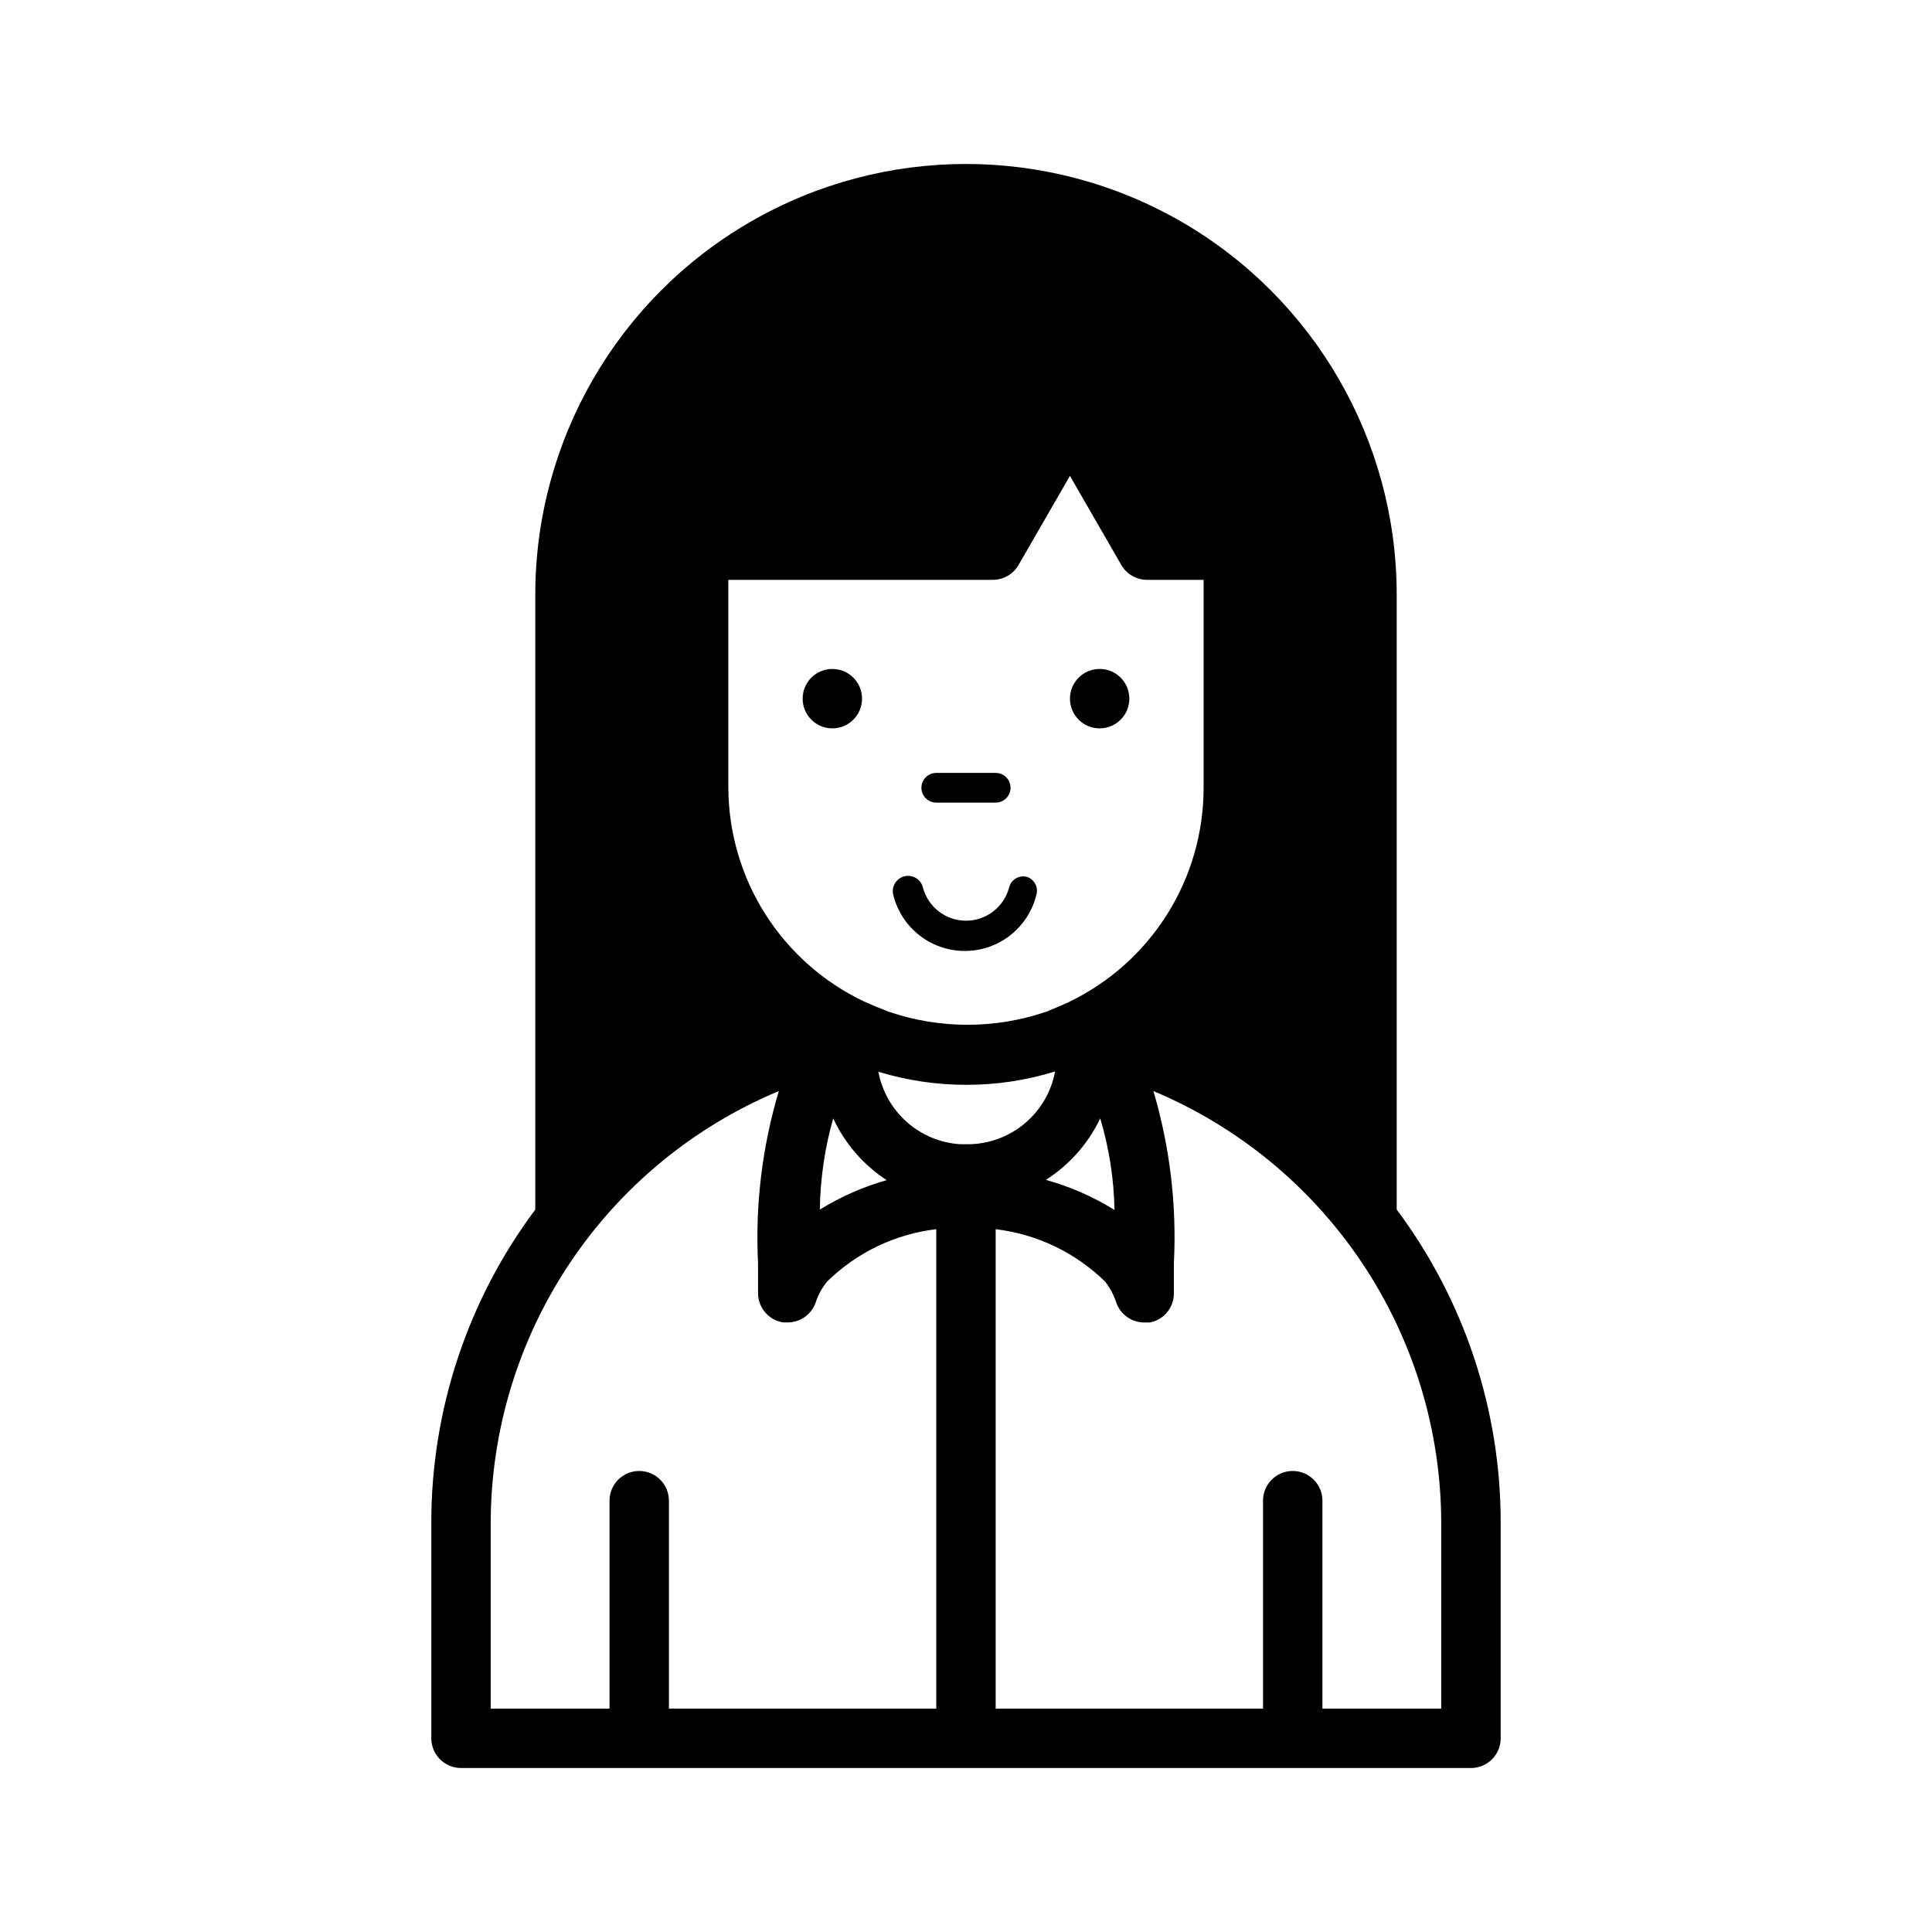 <?xml version="1.0" encoding="UTF-8"?>
<!-- The Best Svg Icon site in the world: iconSvg.co, Visit us! https://iconsvg.co -->
<svg fill="#000000" width="800px" height="800px" version="1.1" viewBox="144 144 512 512" xmlns="http://www.w3.org/2000/svg">
 <g>
  <path d="m443.29 329.15c0 4.348-3.523 7.875-7.871 7.875s-7.871-3.527-7.871-7.875c0-4.348 3.523-7.871 7.871-7.871s7.871 3.523 7.871 7.871"/>
  <path d="m372.45 329.15c0 4.348-3.523 7.875-7.871 7.875-4.348 0-7.871-3.527-7.871-7.875 0-4.348 3.523-7.871 7.871-7.871 4.348 0 7.871 3.523 7.871 7.871"/>
  <path d="m392.12 356.7h15.746c2.172 0 3.934-1.762 3.934-3.938 0-2.172-1.762-3.934-3.934-3.934h-15.746c-2.172 0-3.934 1.762-3.934 3.934 0 2.176 1.762 3.938 3.934 3.938z"/>
  <path d="m416.14 376.38c-1.004-0.262-2.07-0.109-2.957 0.426-0.887 0.531-1.523 1.398-1.766 2.406-1.371 5.18-6.059 8.785-11.414 8.785-5.359 0-10.043-3.606-11.414-8.785-0.523-2.172-2.707-3.512-4.883-2.988-2.172 0.52-3.512 2.707-2.992 4.879 1.387 5.711 5.273 10.496 10.582 13.023 5.309 2.523 11.473 2.523 16.781 0 5.309-2.527 9.195-7.312 10.582-13.023 0.566-1.996-0.547-4.082-2.519-4.723z"/>
  <path d="m514.14 464.55v-162.95c0-40.777-21.758-78.461-57.074-98.852-35.316-20.391-78.828-20.391-114.14 0-35.316 20.391-57.07 58.074-57.07 98.852v162.95c-17.922 23.977-27.586 53.113-27.555 83.047v57.074c0 2.086 0.832 4.09 2.309 5.566 1.477 1.477 3.477 2.305 5.566 2.305h267.65c2.086 0 4.09-0.828 5.566-2.305 1.477-1.477 2.305-3.481 2.305-5.566v-57.074c0.035-29.934-9.633-59.07-27.551-83.047zm-86.594-55.105-3.07 1.34-3.227 1.34v-0.004c-13.527 4.606-28.195 4.606-41.723 0l-3.543-1.418-3.07-1.34v0.004c-10.703-5.098-19.754-13.117-26.102-23.129-6.352-10.012-9.746-21.613-9.793-33.473v-55.102h70.062-0.004c2.824 0.008 5.438-1.492 6.852-3.938l13.617-23.617 13.617 23.617c1.414 2.445 4.027 3.945 6.852 3.938h14.957v55.105-0.004c0 11.859-3.344 23.477-9.652 33.52-6.309 10.039-15.324 18.094-26.012 23.238zm11.652 55.105c-5.609-3.465-11.68-6.113-18.027-7.875 6.234-3.969 11.227-9.617 14.402-16.293 2.363 7.898 3.637 16.082 3.781 24.324zm-59.984-7.871-0.004-0.004c-6.316 1.781-12.359 4.43-17.945 7.875 0.113-8.18 1.305-16.305 3.543-24.168 3.098 6.676 8.008 12.348 14.168 16.371zm12.906 140.12h-70.848v-55.105c0-4.348-3.523-7.871-7.871-7.871s-7.871 3.523-7.871 7.871v55.105h-31.488v-49.203c0.043-24.477 7.312-48.395 20.898-68.758 13.582-20.363 32.875-36.258 55.461-45.699-4.418 14.77-6.281 30.184-5.512 45.578v7.871c-0.043 3.926 2.809 7.285 6.691 7.871h1.18c3.426-0.012 6.453-2.238 7.481-5.508 0.652-1.957 1.668-3.773 2.988-5.356 7.836-7.68 17.996-12.551 28.891-13.852zm7.871-149.57h-1.574 0.004c-5.231-0.348-10.195-2.422-14.113-5.898-3.918-3.477-6.57-8.16-7.535-13.309 7.527 2.293 15.352 3.461 23.223 3.465 8.004 0.023 15.969-1.168 23.613-3.543-0.98 5.289-3.742 10.082-7.82 13.59-4.082 3.508-9.238 5.516-14.613 5.695zm125.95 149.57h-31.488v-55.105c0-4.348-3.523-7.871-7.871-7.871s-7.871 3.523-7.871 7.871v55.105h-70.848v-127.05c10.918 1.301 21.102 6.168 28.969 13.852 1.27 1.605 2.254 3.418 2.914 5.356 1.066 3.41 4.301 5.672 7.871 5.508h1.18c3.727-0.758 6.375-4.07 6.297-7.871v-7.871c0.777-15.391-1.059-30.801-5.43-45.578 22.566 9.453 41.844 25.355 55.414 45.715 13.57 20.363 20.828 44.273 20.863 68.742z"/>
 </g>
</svg>